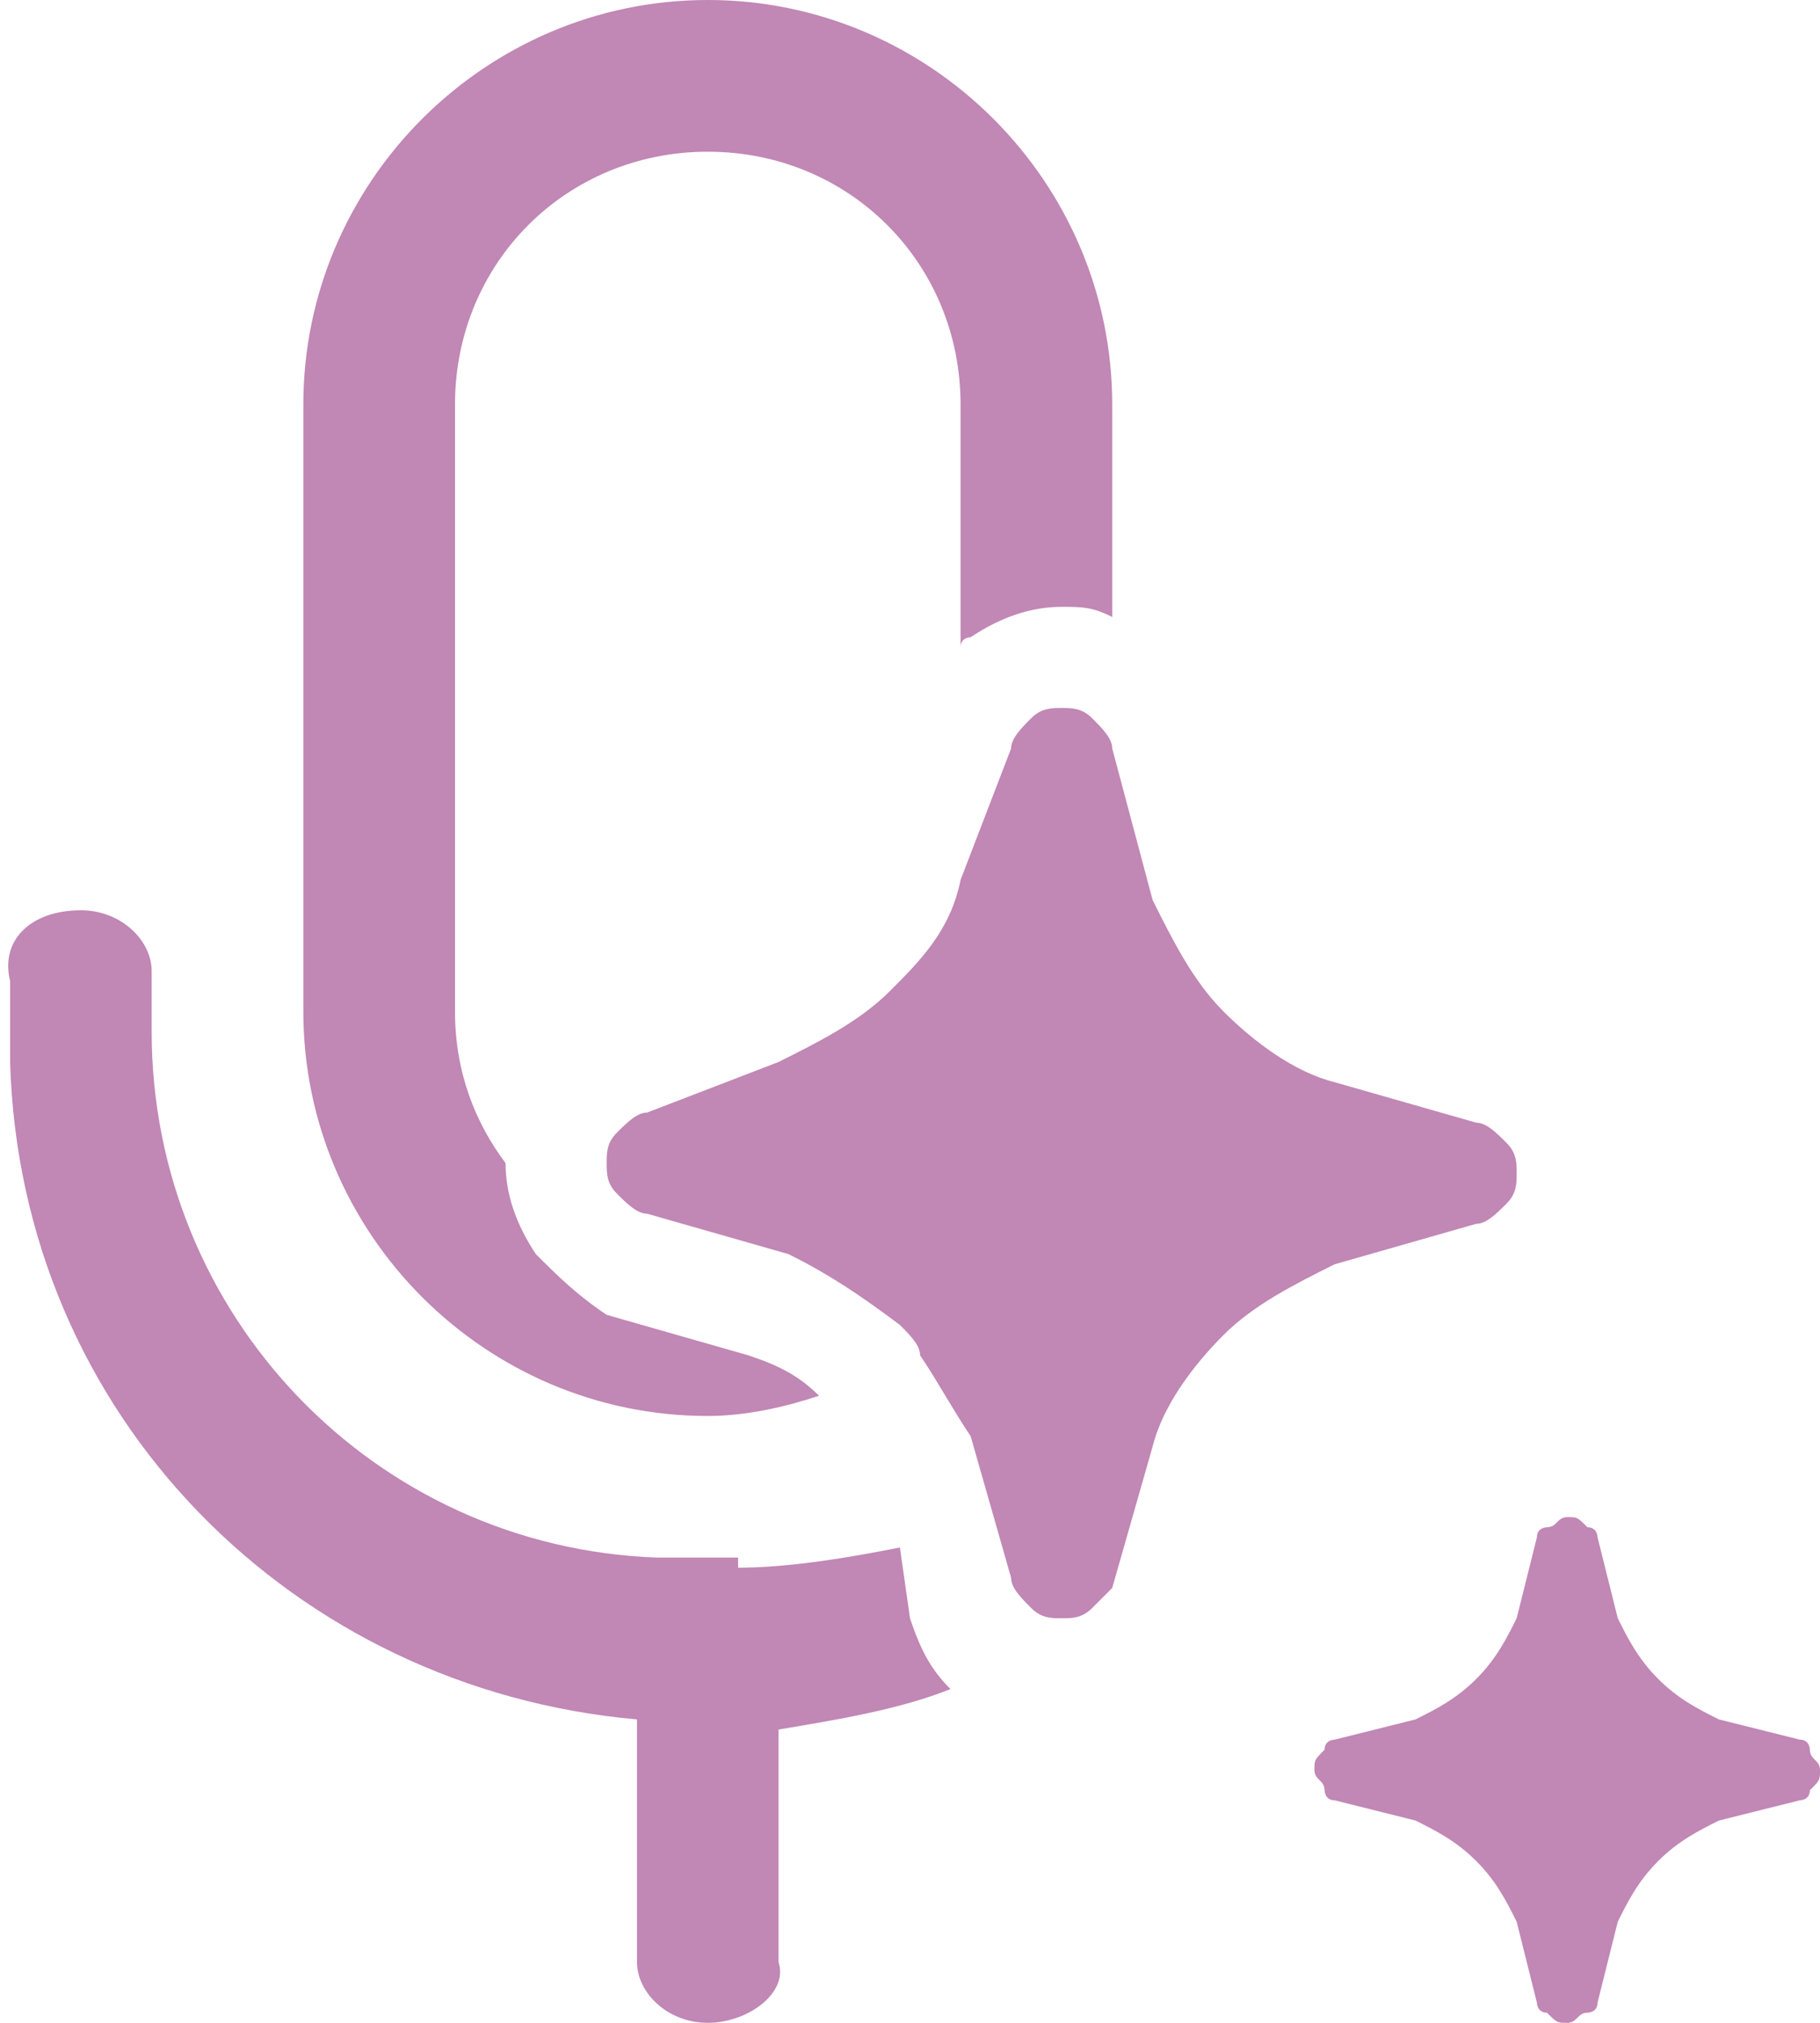 <?xml version="1.0" encoding="UTF-8"?> <!-- Generator: Adobe Illustrator 26.0.1, SVG Export Plug-In . SVG Version: 6.00 Build 0) --> <svg xmlns="http://www.w3.org/2000/svg" xmlns:xlink="http://www.w3.org/1999/xlink" id="Слой_1" x="0px" y="0px" viewBox="0 0 18 20" style="enable-background:new 0 0 18 20;" xml:space="preserve"> <style type="text/css"> .st0{fill:#C187B5;} </style> <path class="st0" d="M8.9,13.1c0.1,0.1,0.2,0.2,0.2,0.3c0.2,0.3,0.3,0.5,0.5,0.8l0.4,1.4c0,0.1,0.1,0.2,0.2,0.3 c0.1,0.1,0.2,0.1,0.3,0.1c0.1,0,0.2,0,0.3-0.1c0.1-0.1,0.1-0.1,0.2-0.2c0,0,0,0,0,0l0.4-1.4c0.1-0.4,0.4-0.8,0.7-1.1 c0.3-0.3,0.7-0.5,1.1-0.7l1.4-0.4c0.1,0,0.2-0.1,0.3-0.2c0.1-0.1,0.1-0.2,0.1-0.3c0-0.1,0-0.2-0.1-0.3c-0.1-0.1-0.2-0.2-0.3-0.2l0,0 l-1.4-0.4c-0.4-0.1-0.8-0.4-1.1-0.7c-0.3-0.3-0.5-0.7-0.7-1.1L11,7.4c0-0.1-0.1-0.2-0.2-0.3C10.7,7,10.6,7,10.5,7s-0.2,0-0.3,0.1 C10.1,7.2,10,7.3,10,7.4L9.5,8.7l0,0C9.4,9.2,9.1,9.5,8.8,9.8c-0.3,0.3-0.7,0.5-1.1,0.7L6.4,11c-0.1,0-0.2,0.1-0.3,0.2 C6,11.3,6,11.4,6,11.5c0,0.1,0,0.2,0.1,0.3C6.2,11.9,6.3,12,6.4,12l1.4,0.4C8.2,12.6,8.5,12.8,8.9,13.1z M11,4v2.1 C10.8,6,10.7,6,10.5,6c-0.3,0-0.6,0.1-0.9,0.3c0,0-0.1,0-0.1,0.1V4c0-1.4-1.1-2.5-2.5-2.5C5.6,1.5,4.5,2.6,4.5,4v6 c0,0.6,0.2,1.1,0.5,1.5c0,0.3,0.1,0.6,0.3,0.9C5.5,12.6,5.7,12.8,6,13l0,0l1.4,0.4c0.3,0.1,0.5,0.2,0.7,0.4C7.8,13.9,7.4,14,7,14 c-2.2,0-4-1.8-4-4V4c0-2.2,1.8-4,4-4C9.2,0,11,1.8,11,4z M7.3,15.5c0.5,0,1.1-0.1,1.6-0.2L9,16l0,0c0.1,0.3,0.2,0.5,0.4,0.7 c-0.5,0.2-1.1,0.3-1.7,0.4l0,2.3C7.8,19.7,7.4,20,7,20c-0.4,0-0.7-0.3-0.7-0.6l0-0.1V17c-3.4-0.3-6.1-3-6.2-6.5l0-0.2V9.7 C0,9.3,0.3,9,0.8,9c0.4,0,0.7,0.3,0.7,0.6l0,0.1v0.5c0,2.8,2.2,5.1,5,5.2l0.2,0H7.3z M17,17l0.8,0.2l0,0c0.1,0,0.1,0.1,0.1,0.1 c0,0.1,0.1,0.1,0.1,0.2s0,0.1-0.1,0.2c0,0.1-0.1,0.1-0.1,0.1L17,18c-0.2,0.1-0.4,0.2-0.6,0.4c-0.2,0.2-0.3,0.4-0.4,0.6l-0.2,0.8 c0,0.1-0.1,0.1-0.1,0.1c-0.1,0-0.1,0.1-0.2,0.1c-0.1,0-0.1,0-0.2-0.1c-0.1,0-0.1-0.1-0.1-0.1L15,19c-0.1-0.2-0.2-0.4-0.4-0.6 c-0.2-0.2-0.4-0.3-0.6-0.4l-0.8-0.2c-0.1,0-0.1-0.1-0.1-0.1c0-0.1-0.1-0.1-0.1-0.2c0-0.1,0-0.1,0.1-0.2c0-0.1,0.1-0.1,0.1-0.1L14,17 c0.2-0.1,0.4-0.2,0.6-0.4c0.2-0.2,0.3-0.4,0.4-0.6l0.2-0.8c0-0.1,0.1-0.1,0.1-0.1c0.1,0,0.1-0.1,0.2-0.1s0.1,0,0.2,0.1 c0.1,0,0.1,0.1,0.1,0.1L16,16c0.1,0.2,0.2,0.4,0.4,0.6C16.6,16.8,16.8,16.9,17,17z"></path> </svg> 